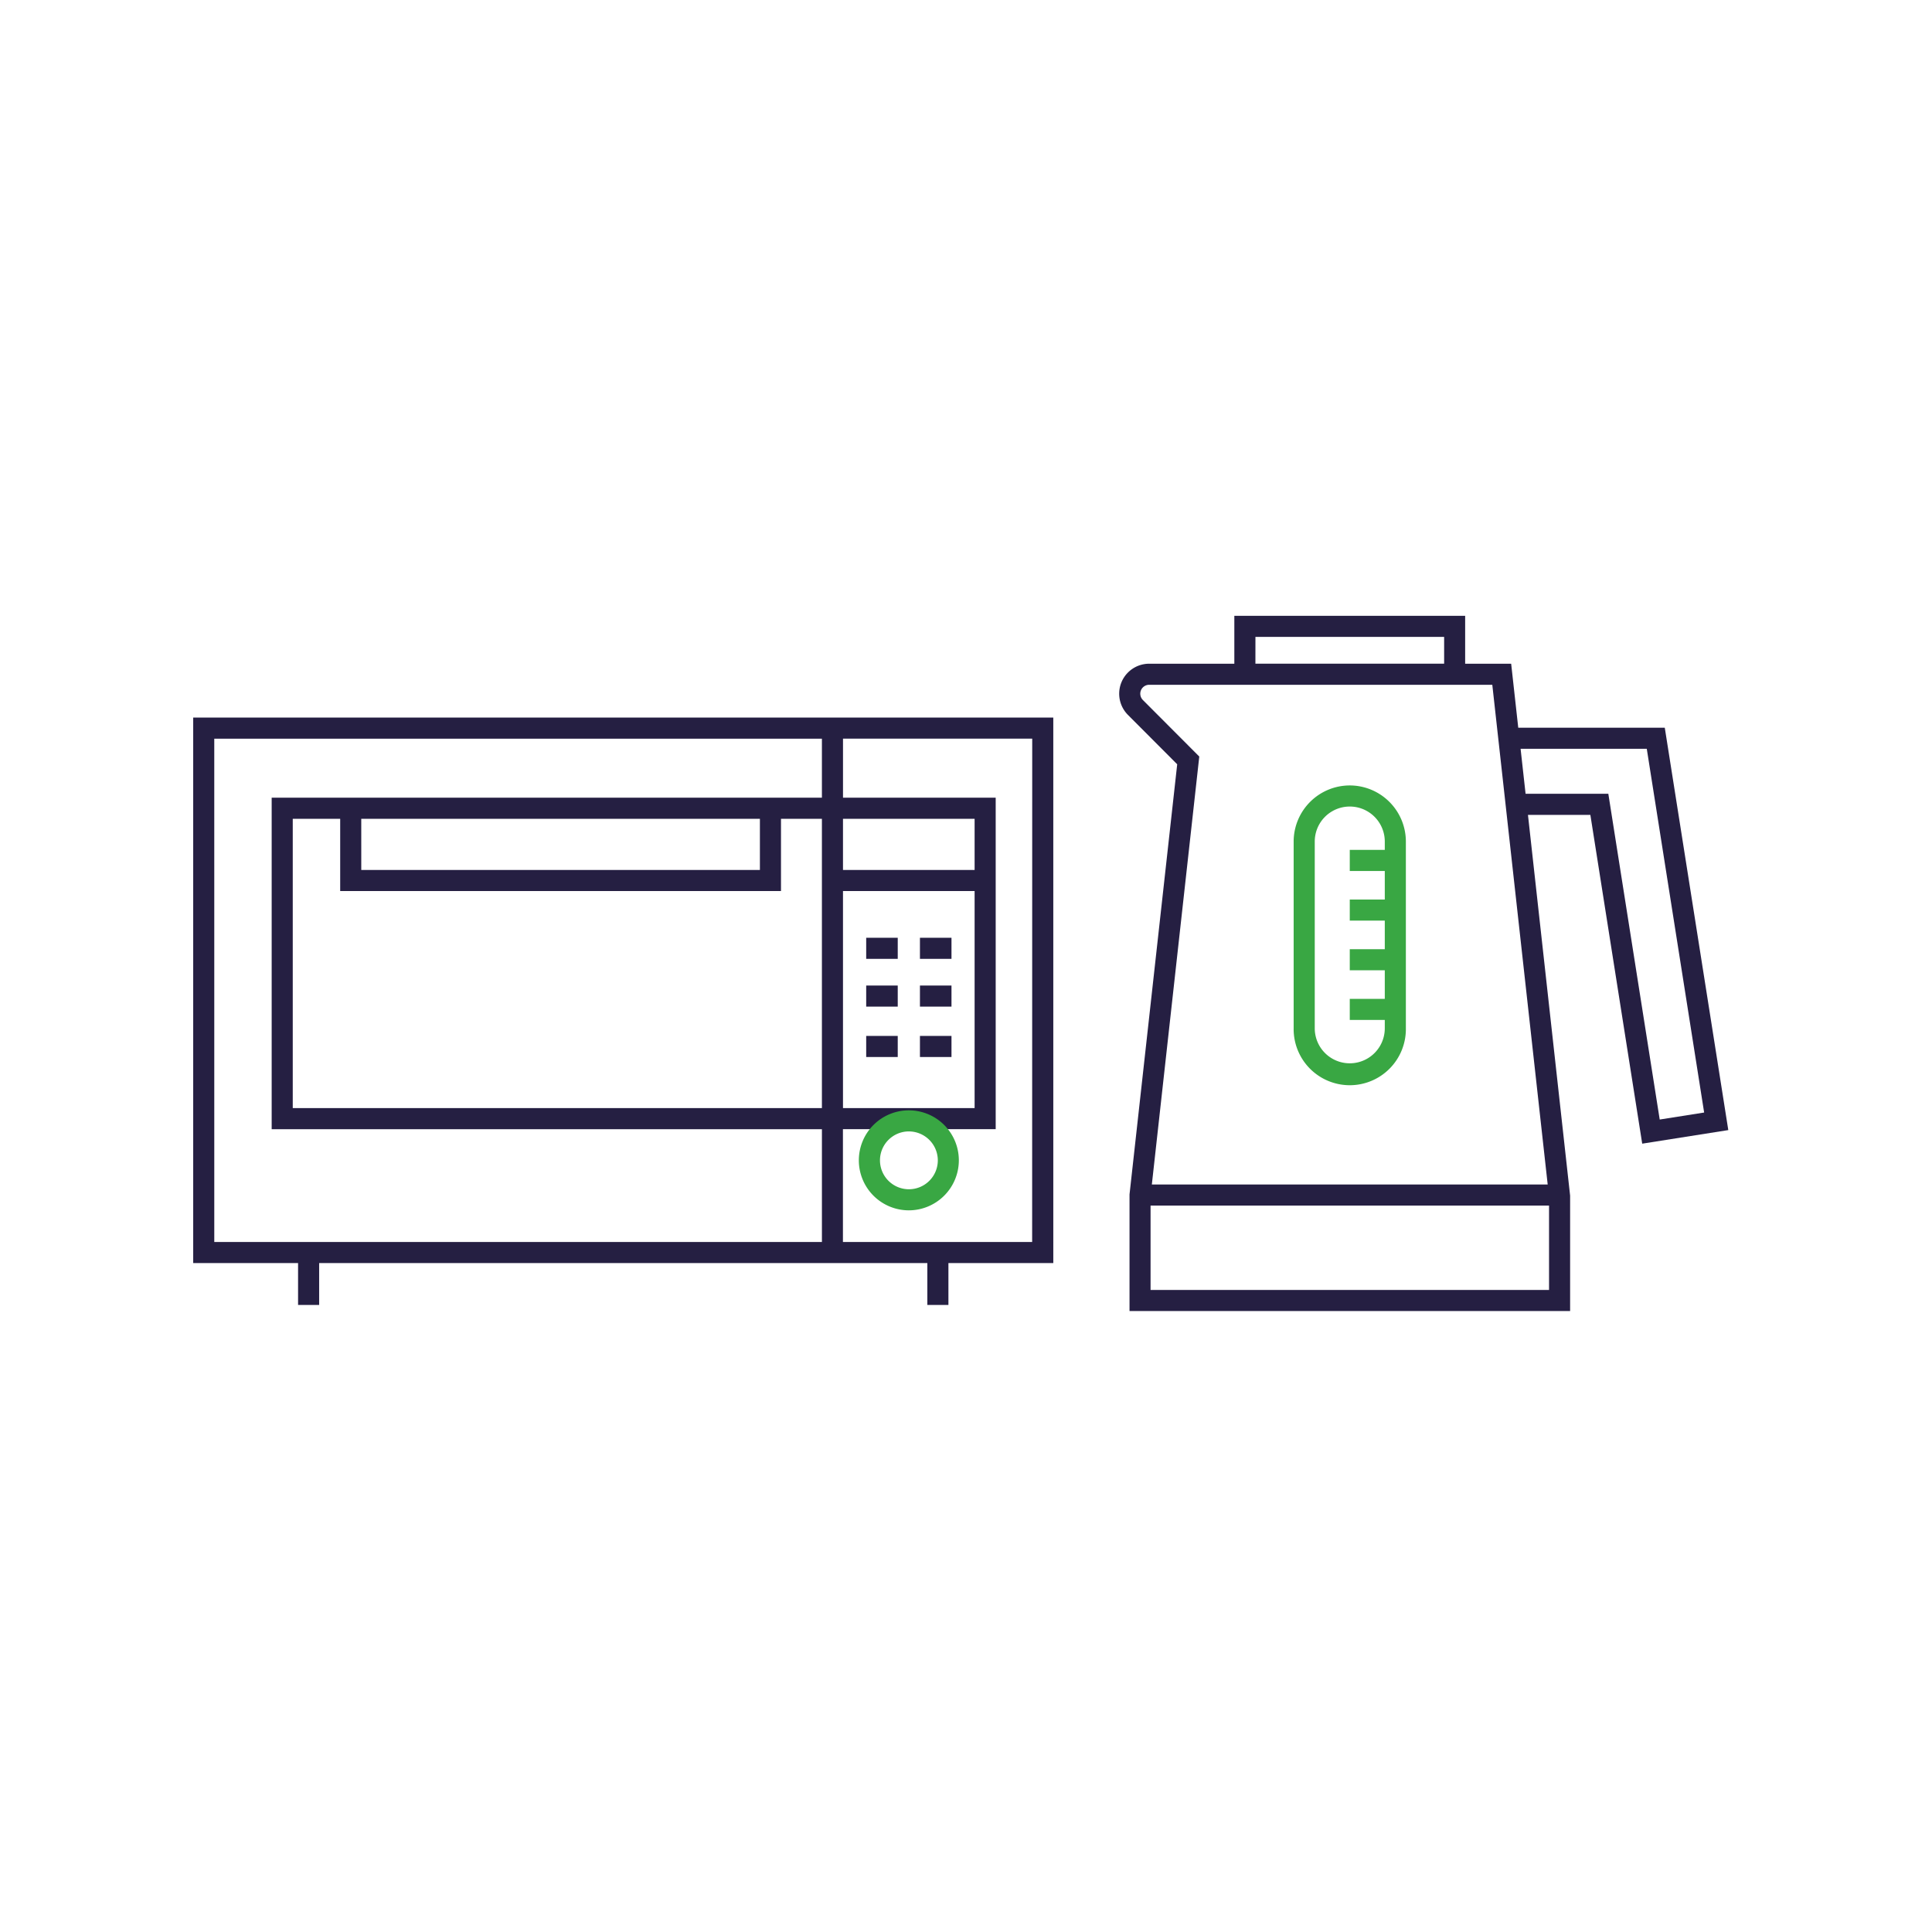 <svg xmlns="http://www.w3.org/2000/svg" width="160" height="160" viewBox="0 0 160 160">
  <defs>
    <style>
      .cls-1 {
        fill: #f9f6f3;
        opacity: 0;
      }

      .cls-2 {
        fill: #251f42;
      }

      .cls-3 {
        fill: #39a743;
      }
    </style>
  </defs>
  <g id="tool_icon_02" transform="translate(15239 -1634)">
    <rect id="長方形_1032" data-name="長方形 1032" class="cls-1" width="160" height="160" transform="translate(-15239 1634)"/>
    <g id="グループ_3393" data-name="グループ 3393" transform="translate(-15223 1685)">
      <g id="グループ_2599" data-name="グループ 2599" transform="translate(0 8.426)">
        <path id="パス_806" data-name="パス 806" class="cls-2" d="M493.372,2123.4H422.143v45.174h8.685v3.47h1.746v-3.47h50.367v3.47h1.746v-3.47h8.686Zm-69.484,1.746h50.322v4.888H428.642v27.453h45.569v9.342H423.889Zm12.173,6.634h33.014v4.24H436.062Zm34.76,5.986v-5.986h3.389v23.961H430.388v-23.961h3.928v5.986Zm5.135,0h10.9v17.975h-10.9Zm10.9-1.746h-10.9v-4.24h10.9Zm4.765,30.808h-15.67v-9.342h12.651v-27.453H475.957v-4.888h15.67Z" transform="translate(-422.143 -2123.398)"/>
        <rect id="長方形_529" data-name="長方形 529" class="cls-2" width="2.612" height="1.746" transform="translate(55.735 18.236)"/>
        <rect id="長方形_530" data-name="長方形 530" class="cls-2" width="2.612" height="1.746" transform="translate(60.186 18.236)"/>
        <rect id="長方形_531" data-name="長方形 531" class="cls-2" width="2.612" height="1.746" transform="translate(55.735 22.192)"/>
        <rect id="長方形_532" data-name="長方形 532" class="cls-2" width="2.612" height="1.746" transform="translate(60.186 22.192)"/>
        <rect id="長方形_533" data-name="長方形 533" class="cls-2" width="2.612" height="1.746" transform="translate(55.735 26.365)"/>
        <rect id="長方形_534" data-name="長方形 534" class="cls-2" width="2.612" height="1.746" transform="translate(60.186 26.365)"/>
      </g>
      <path id="パス_807" data-name="パス 807" class="cls-2" d="M555.173,2123.011H543.038l-.587-5.3h-3.81v-3.965H519.525v3.965h-7.049a2.485,2.485,0,0,0-1.76,4.241l4.078,4.088-3.949,35.625,0,9.655h36.488v-9.558l-3.491-31.533h5.168l4.294,27.229,7.129-1.124Zm-33.9-7.52H536.9v2.219H521.271Zm-8.685,54.082v-6.988h33v6.988Zm32.888-8.734H512.694l3.928-35.44-4.669-4.681a.739.739,0,0,1,.524-1.262h28.412l.394,3.555.194,1.746.413,3.725.193,1.746Zm5.022-32.357h-6.853l-.413-3.725h10.45l4.751,30.123-3.68.58Z" transform="translate(-433.303 -2113.745)"/>
      <path id="パス_808" data-name="パス 808" class="cls-3" d="M531.188,2129.836a4.652,4.652,0,0,0-4.647,4.647v15.464a4.647,4.647,0,1,0,9.293,0v-15.464A4.652,4.652,0,0,0,531.188,2129.836Zm2.9,5.338h-2.9v1.746h2.9v2.366h-2.9v1.746h2.9v2.366h-2.9v1.746h2.9v2.366h-2.9v1.746h2.9v.691a2.9,2.9,0,1,1-5.8,0v-15.464a2.9,2.9,0,1,1,5.8,0Z" transform="translate(-435.406 -2115.789)"/>
      <g id="グループ_2600" data-name="グループ 2600" transform="translate(55.125 40.954)">
        <path id="パス_809" data-name="パス 809" class="cls-3" d="M489.432,2168.941a4.141,4.141,0,1,1,4.141-4.14A4.145,4.145,0,0,1,489.432,2168.941Zm0-6.536a2.395,2.395,0,1,0,2.4,2.4A2.4,2.4,0,0,0,489.432,2162.406Z" transform="translate(-485.291 -2160.66)"/>
      </g>
    </g>
  </g>
</svg>
